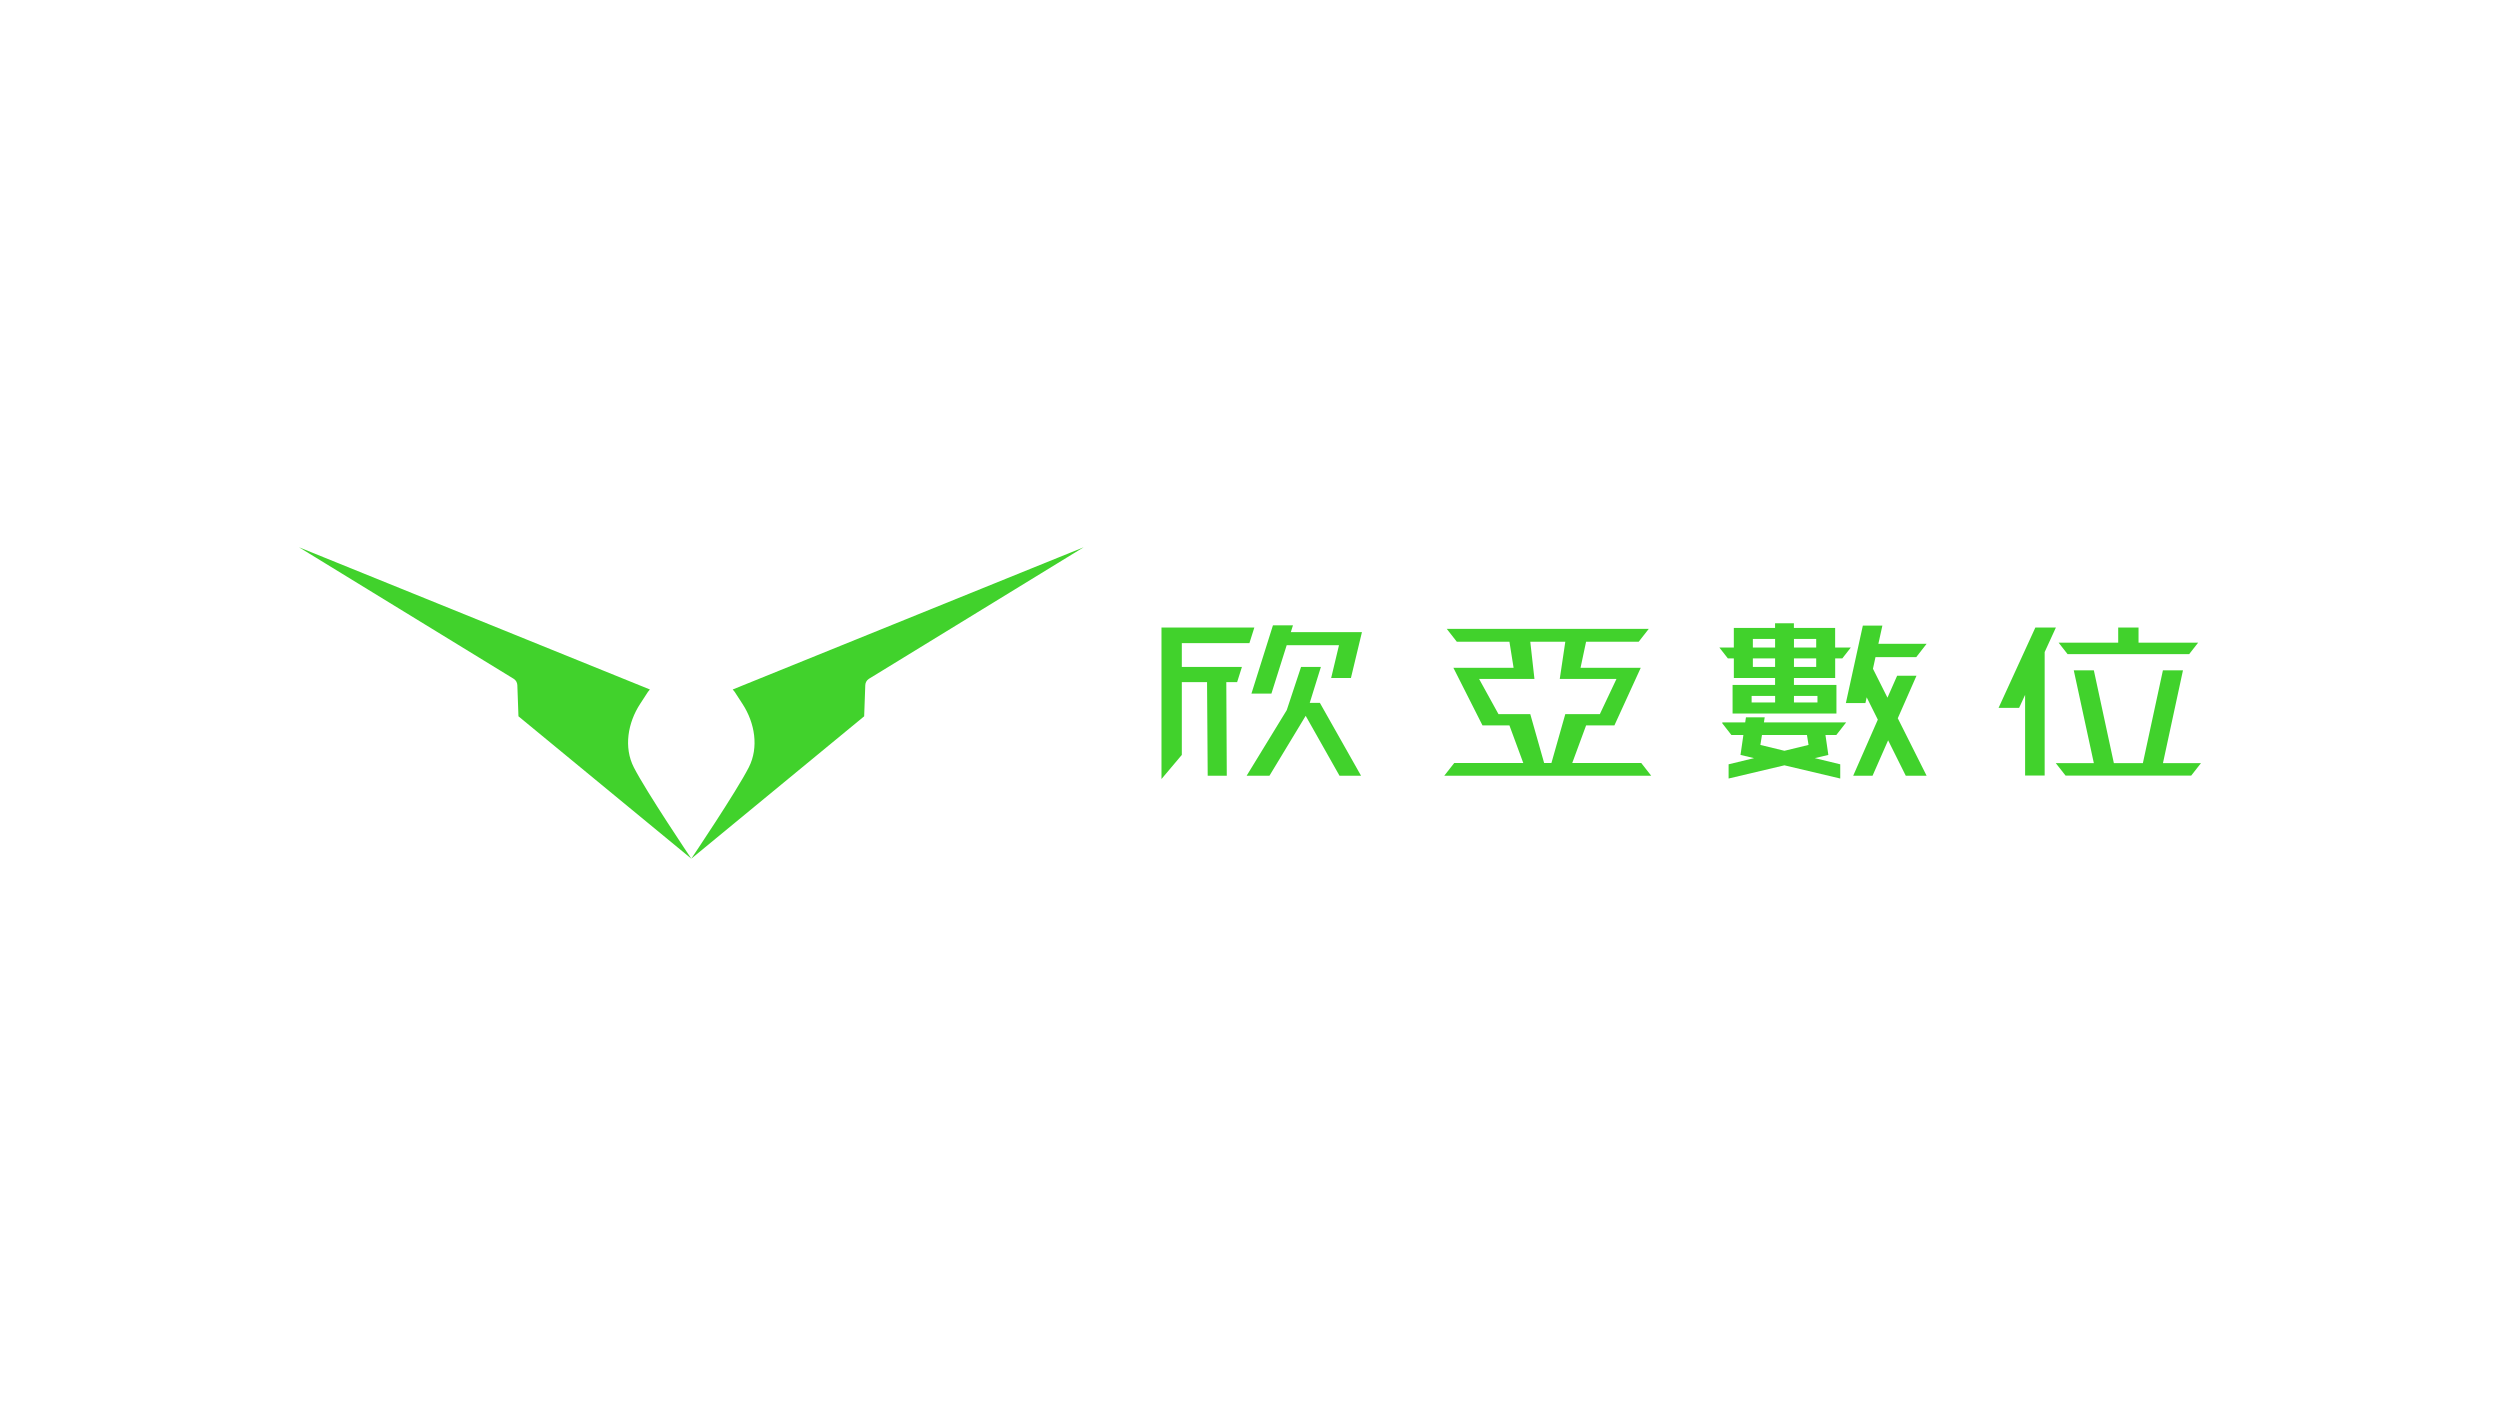 <?xml version="1.0" encoding="UTF-8"?><svg id="Logo" xmlns="http://www.w3.org/2000/svg" viewBox="0 0 1250 703"><defs><style>.cls-1{fill:#41d22c;}</style></defs><path class="cls-1" d="M541.8,273.64l-175.44,71.1.96,1.17,3.94,6.06c6.15,9.44,8.25,21.69,3.13,31.72-6.13,12.03-28.76,45.66-28.76,45.66l86.45-71.2.56-15.6c.05-1.26.7-2.42,1.77-3.12l107.39-65.79Z"/><path class="cls-1" d="M149.51,273.64l175.44,71.1-.96,1.17-3.94,6.06c-6.15,9.44-8.25,21.69-3.13,31.72,6.13,12.03,28.76,45.66,28.76,45.66l-86.45-71.2-.56-15.6c-.05-1.26-.7-2.42-1.77-3.12l-107.39-65.79Z"/><path class="cls-1" d="M786.12,381.51l6.93-18.8h14.15l13.17-28.8h-30.1l2.77-13.03h26.3l5.04-6.44h-101l5.04,6.44h26.3l2.08,13.03h-30.1l14.55,28.8h13.46l6.93,18.8h-34.54l-4.97,6.36h103.47l-4.97-6.36h-34.54.04ZM775.71,381.51h-3.64l-6.93-24.44h-15.9l-9.7-17.61h27.68l-2.08-18.59h17.51l-2.77,18.59h28.36l-8.32,17.61h-17.28l-6.93,24.44h0Z"/><polygon class="cls-1" points="654.87 351.45 660.45 333.47 650.53 333.47 643.37 355.07 623.32 387.86 634.73 387.86 652.84 357.91 669.75 387.86 680.52 387.86 659.95 351.45 654.87 351.45"/><polygon class="cls-1" points="590.91 321.58 624.7 321.58 627.17 313.77 580.74 313.77 580.74 389.51 590.91 377.45 590.91 341.07 603.52 341.07 603.85 387.86 613.39 387.86 613.15 341.07 618.56 341.07 620.96 333.47 590.91 333.47 590.91 321.58"/><polygon class="cls-1" points="646.48 312.67 636.47 312.67 625.72 346.79 635.71 346.79 643.35 322.59 669.5 322.59 665.58 339 675.46 339 680.97 316.06 645.41 316.06 646.48 312.67"/><polygon class="cls-1" points="1027.95 313.77 1017.68 313.77 999.28 353.95 1009.55 353.95 1012.55 347.44 1012.55 387.76 1022.33 387.76 1022.33 326.04 1027.95 313.77"/><polygon class="cls-1" points="1033.78 327.06 1094.59 327.06 1099.07 321.33 1069.27 321.33 1069.27 313.77 1059.1 313.77 1059.1 321.33 1029.3 321.33 1033.78 327.06"/><polygon class="cls-1" points="1081.48 381.56 1091.49 335.15 1081.46 335.15 1071.44 381.56 1056.93 381.56 1046.92 335.15 1036.88 335.15 1046.92 381.56 1027.88 381.56 1032.79 387.81 1095.59 387.81 1100.49 381.56 1081.48 381.56"/><path class="cls-1" d="M923.1,361.2h-41.14l.39-2.52h-9.38l-.37,2.52h-11.45v.47l4.55,5.83h5.99l-1.44,9.96,6.78,1.61-12.73,3.08v7.11l27.91-6.6,27.91,6.6v-7.11l-12.73-3.08,6.78-1.61h0l-1.44-9.96h5.43l4.92-6.3h.03ZM904.25,372.47l-12.03,2.92-12.03-2.92.79-4.97h22.5l.79,4.97h-.02Z"/><path class="cls-1" d="M863.94,329.2h2.98v9.79h20.62v3.48h-21.25v14.29h51.93v-14.29h-21.25v-3.48h20.62v-9.79h3.57l4.25-5.44h-7.84v-9.79h-20.62v-2.33h-9.42v2.33h-20.62v9.79h-7.23l4.25,5.44h.02ZM875.81,347.96h11.75v3.27h-11.75v-3.27ZM908.73,347.96v3.27h-11.75v-3.27h11.75ZM876.43,333.48v-4.29h11.12v4.29h-11.12ZM908.1,333.48h-11.12v-4.29h11.12v4.29ZM908.1,319.46v4.29h-11.12v-4.29h11.12ZM876.43,319.46h11.12v4.29h-11.12v-4.29Z"/><polygon class="cls-1" points="937.74 328.57 958.12 328.57 963.3 321.91 939.19 321.91 941.19 312.81 931.42 312.81 922.93 351.54 932.71 351.54 933.34 348.65 938.91 359.82 926.6 387.86 936.28 387.86 944.06 370.15 952.88 387.86 963.3 387.86 948.89 359.13 958.24 337.88 948.56 337.88 943.73 348.84 936.48 334.38 937.74 328.57"/></svg>